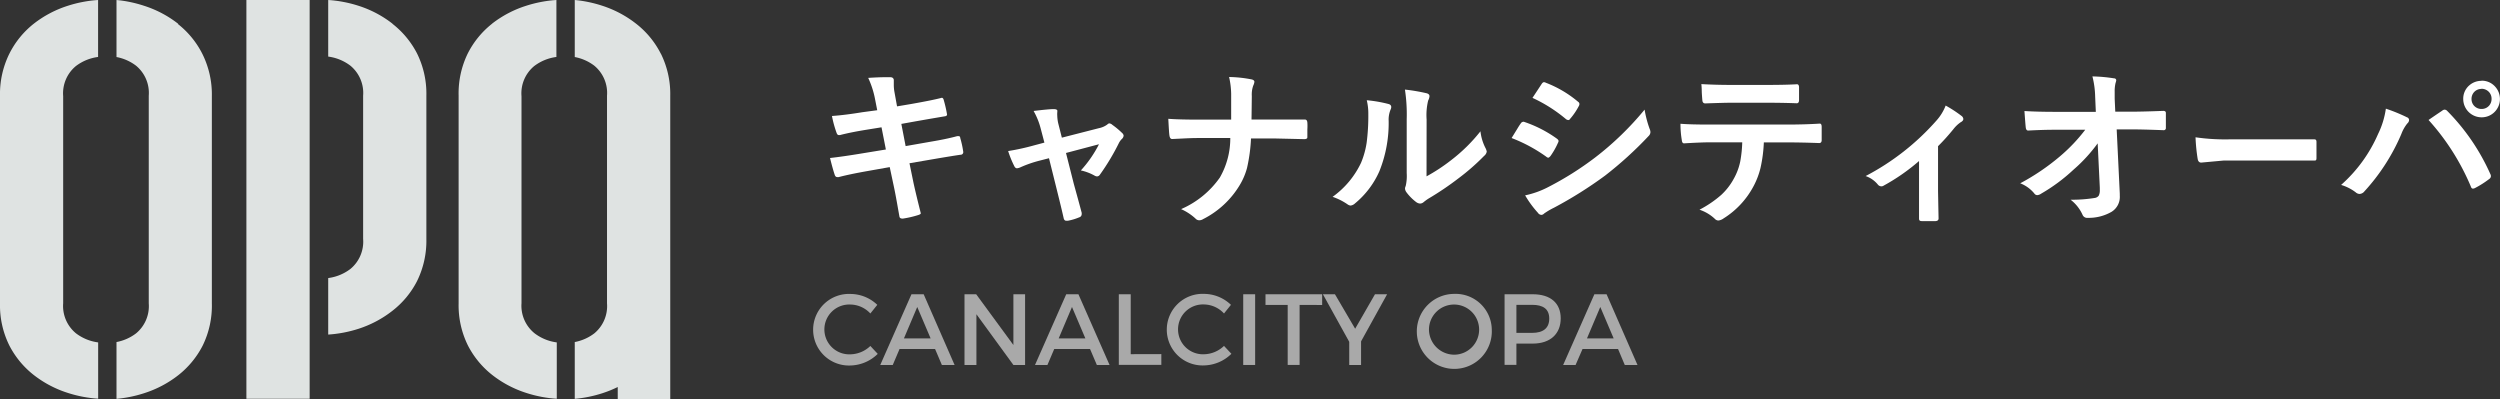 <svg xmlns="http://www.w3.org/2000/svg" viewBox="0 0 337.97 54"><rect x="0" y="0" width="337.97" height="54" fill="#333333" stroke="none"/><defs><style>.cls-1{fill:#a9a9a9;}.cls-2{fill:#dfe3e2;}.cls-3{fill:#fff;}</style></defs><title>logo-w</title><g id="レイヤー_2" data-name="レイヤー 2"><g id="レイヤー_1-2" data-name="レイヤー 1"><path class="cls-1" d="M118.6,41.21l-.94,1.17A3.74,3.74,0,0,0,115,41.17a3.37,3.37,0,1,0,0,6.73,4,4,0,0,0,2.66-1.13l1,1.07a5.43,5.43,0,0,1-3.7,1.57,4.84,4.84,0,1,1,.05-9.67A5.28,5.28,0,0,1,118.6,41.21Z"/><path class="cls-1" d="M121.61,47.18l-.92,2.16H119l4.22-9.56h1.65l4.18,9.56h-1.72l-.92-2.16ZM124,41.5l-1.8,4.25h3.61Z"/><path class="cls-1" d="M137,49.34,132,42.48v6.86h-1.61V39.78h1.58L137,46.64V39.78h1.58v9.56Z"/><path class="cls-1" d="M142.52,47.18l-.92,2.16h-1.68l4.22-9.56h1.65L150,49.34h-1.72l-.92-2.16Zm2.4-5.68-1.8,4.25h3.61Z"/><path class="cls-1" d="M157,47.87v1.46h-5.75V39.78h1.61v8.1Z"/><path class="cls-1" d="M166.41,41.21l-.94,1.17a3.74,3.74,0,0,0-2.66-1.22,3.37,3.37,0,1,0,0,6.73,4,4,0,0,0,2.66-1.13l1,1.07a5.43,5.43,0,0,1-3.7,1.57,4.84,4.84,0,1,1,.05-9.67A5.28,5.28,0,0,1,166.41,41.21Z"/><path class="cls-1" d="M168.07,49.34V39.78h1.61v9.56Z"/><path class="cls-1" d="M175.69,41.22v8.11h-1.61V41.22h-3V39.78h7.66v1.45Z"/><path class="cls-1" d="M184,49.34h-1.6V46.21l-3.56-6.43h1.63l2.73,4.66,2.68-4.66h1.64L184,46.15Z"/><path class="cls-1" d="M201.67,44.55a5.07,5.07,0,1,1-5.07-4.82A4.89,4.89,0,0,1,201.67,44.55Zm-8.49,0a3.43,3.43,0,0,0,3.44,3.4,3.39,3.39,0,1,0-3.44-3.4Z"/><path class="cls-1" d="M207.21,39.78c2.4,0,3.78,1.19,3.78,3.26s-1.38,3.41-3.78,3.41H205v2.88H203.4V39.78ZM205,45h2.13c1.48,0,2.31-.63,2.31-1.93s-.83-1.86-2.31-1.86H205Z"/><path class="cls-1" d="M213.94,47.18,213,49.34h-1.68l4.22-9.56h1.65l4.18,9.56h-1.72l-.91-2.16Zm2.4-5.68-1.8,4.25h3.61Z"/><path class="cls-2" d="M4.56,3.21A12,12,0,0,0,1.26,7.27,12.3,12.3,0,0,0,0,12.94V41A12.24,12.24,0,0,0,1.26,46.7a12.1,12.1,0,0,0,3.31,4,14.69,14.69,0,0,0,4.61,2.42,16.89,16.89,0,0,0,4.09.78V46.29a6.3,6.3,0,0,1-3-1.23A4.78,4.78,0,0,1,8.54,41v-28a4.78,4.78,0,0,1,1.72-4.07,6.31,6.31,0,0,1,3-1.23V0A17,17,0,0,0,9.17.78,14.74,14.74,0,0,0,4.56,3.21"/><path class="cls-2" d="M24.08,3.21A14.77,14.77,0,0,0,19.47.78,17,17,0,0,0,15.75,0V7.71a6.27,6.27,0,0,1,2.64,1.17,4.78,4.78,0,0,1,1.72,4.07V41a4.78,4.78,0,0,1-1.72,4.07,6.26,6.26,0,0,1-2.64,1.17v7.68a17,17,0,0,0,3.72-.76,14.72,14.72,0,0,0,4.61-2.42,12.12,12.12,0,0,0,3.31-4A12.24,12.24,0,0,0,28.64,41v-28a12.3,12.3,0,0,0-1.26-5.67,12,12,0,0,0-3.31-4.07"/><path class="cls-2" d="M53.07,3.21A14.69,14.69,0,0,0,48.46.78,16.93,16.93,0,0,0,44.37,0V7.65a6.29,6.29,0,0,1,3,1.23,4.78,4.78,0,0,1,1.72,4.07V32.29a4.78,4.78,0,0,1-1.72,4.07,6.31,6.31,0,0,1-3,1.23v7.64a16.94,16.94,0,0,0,4.09-.78A14.75,14.75,0,0,0,53.07,42,12,12,0,0,0,56.38,38a12.3,12.3,0,0,0,1.26-5.67V12.94a12.24,12.24,0,0,0-1.26-5.71,12.1,12.1,0,0,0-3.31-4"/><path class="cls-2" d="M66.52,3.21a12,12,0,0,0-3.31,4.07A12.3,12.3,0,0,0,62,12.94V41a12.24,12.24,0,0,0,1.26,5.71,12.1,12.1,0,0,0,3.31,4,14.69,14.69,0,0,0,4.61,2.42,16.9,16.9,0,0,0,4.09.78V46.29a6.3,6.3,0,0,1-3-1.23A4.78,4.78,0,0,1,70.5,41v-28a4.78,4.78,0,0,1,1.72-4.07,6.31,6.31,0,0,1,3-1.23V0a17,17,0,0,0-4.09.78,14.74,14.74,0,0,0-4.61,2.42"/><path class="cls-2" d="M89.34,7.27A12,12,0,0,0,86,3.21,14.77,14.77,0,0,0,81.43.78,17,17,0,0,0,77.7,0V7.71a6.27,6.27,0,0,1,2.64,1.17,4.78,4.78,0,0,1,1.72,4.07V41a4.78,4.78,0,0,1-1.72,4.07,6.27,6.27,0,0,1-2.64,1.17v7.68a17,17,0,0,0,3.73-.76,15.21,15.21,0,0,0,2.08-.84V54h7.1V12.94a12.3,12.3,0,0,0-1.26-5.67"/><rect class="cls-2" x="33.31" width="8.55" height="53.91"/><path class="cls-3" d="M118.59,14.9l-.29-1.48a12.14,12.14,0,0,0-.93-2.89q1.4-.09,2.12-.09.49,0,.88,0t.46.34l0,.72a5.36,5.36,0,0,0,.09.94l.35,1.94,1.9-.32q3-.53,4.14-.84c.13,0,.21.09.26.26a17.23,17.23,0,0,1,.46,2c0,.14-.12.23-.35.25l-2,.34-1.83.32-2,.36.58,3,3.36-.59q2.17-.36,3.63-.76l.17,0c.14,0,.21.09.23.28a13.11,13.11,0,0,1,.4,1.84.35.35,0,0,1-.35.4q-.78.1-3.72.6l-3.2.55.53,2.58q.3,1.41,1,4.18v0c0,.08-.1.16-.31.23a13.51,13.51,0,0,1-2.1.49h-.08q-.35,0-.4-.28l-.19-1.07q-.32-1.85-.54-2.88l-.58-2.73-3.15.56q-2.3.41-3.75.79a.62.62,0,0,1-.19,0q-.24,0-.34-.29-.27-.79-.64-2.29,1.79-.2,4.31-.62l3.24-.53-.59-3-2.17.35q-2.07.34-3.45.7l-.16,0c-.12,0-.21-.09-.28-.26a14.8,14.8,0,0,1-.64-2.32q1.73-.12,4.11-.51Z"/><path class="cls-3" d="M141.81,21.39l-1.36.35a15.78,15.78,0,0,0-2.55.9,1.49,1.49,0,0,1-.42.11c-.15,0-.28-.11-.38-.33a13.46,13.46,0,0,1-.81-2,31.46,31.46,0,0,0,3.51-.77l1.39-.37-.51-1.94a9.65,9.65,0,0,0-.95-2.34q2.09-.25,2.7-.25t.5.36a.57.57,0,0,1,0,.1,2.8,2.8,0,0,0,0,.45,5.17,5.17,0,0,0,.18,1.21l.44,1.74,5-1.28a2.87,2.87,0,0,0,1.16-.51.39.39,0,0,1,.27-.14.73.73,0,0,1,.4.2A10.85,10.85,0,0,1,151.72,18a.52.52,0,0,1,.18.35.72.72,0,0,1-.26.46,2.09,2.09,0,0,0-.36.49,30.69,30.69,0,0,1-2.61,4.35.49.49,0,0,1-.35.2.75.75,0,0,1-.35-.11,6.72,6.72,0,0,0-1.85-.7,16,16,0,0,0,2.45-3.54l-4.46,1.18,1.06,4.19.59,2.14q.3,1.1.47,1.75a.84.84,0,0,1,0,.21.44.44,0,0,1-.33.41,7.48,7.48,0,0,1-1.53.46l-.23,0c-.18,0-.3-.12-.35-.37q-.26-1.17-.93-3.86Z"/><path class="cls-3" d="M169.19,16.16h3.11q1.62,0,4,0h.11q.3,0,.33.42t0,.9c0,.3,0,.6,0,.89s0,.32-.1.37a.61.61,0,0,1-.34.07l-3.89-.09h-3.29a22.39,22.39,0,0,1-.54,4,9,9,0,0,1-1,2.33,12.15,12.15,0,0,1-4.93,4.57,1,1,0,0,1-.53.16.69.69,0,0,1-.51-.24,7.19,7.19,0,0,0-1.94-1.27A12.41,12.41,0,0,0,164.91,24a10.64,10.64,0,0,0,1.41-5.34h-4.46q-.68,0-1.88.06l-1.46.07h-.07c-.19,0-.3-.15-.35-.44s-.09-1-.16-2.29q1.5.11,3.93.11h4.57q0-2.41,0-3.42a11.23,11.23,0,0,0-.28-2.34,17.09,17.09,0,0,1,3.07.33c.23.06.35.17.35.33a1.65,1.65,0,0,1-.16.51,3.58,3.58,0,0,0-.19,1.4Q169.21,14.84,169.19,16.16Z"/><path class="cls-3" d="M184.77,13.55a18.21,18.21,0,0,1,2.94.51q.37.1.37.42a.81.81,0,0,1-.07.29,3.52,3.52,0,0,0-.28,1.57,17.42,17.42,0,0,1-1.25,6.8,11.77,11.77,0,0,1-3.29,4.35,1.09,1.09,0,0,1-.6.3.83.83,0,0,1-.44-.18,8.25,8.25,0,0,0-2-1A11.91,11.91,0,0,0,184,22a11.47,11.47,0,0,0,.75-2.68,27.91,27.91,0,0,0,.23-3.86A7.66,7.66,0,0,0,184.77,13.55Zm8.08,10.29a24.16,24.16,0,0,0,3.29-2.16,22.33,22.33,0,0,0,4-3.93,6.53,6.53,0,0,0,.72,2.34,1.77,1.77,0,0,1,.13.4.92.92,0,0,1-.35.58,29.7,29.7,0,0,1-3.42,3,41,41,0,0,1-4.11,2.78q-.33.21-.67.49a.75.75,0,0,1-.47.18,1,1,0,0,1-.49-.18A6.51,6.51,0,0,1,190.14,26a1,1,0,0,1-.2-.49.78.78,0,0,1,.09-.35,6,6,0,0,0,.14-1.76V16.11a22.28,22.28,0,0,0-.24-4,24.42,24.42,0,0,1,2.9.49q.42.1.42.4a1.48,1.48,0,0,1-.18.59,8.34,8.34,0,0,0-.21,2.56Z"/><path class="cls-3" d="M204.35,18.66l.77-1.25q.3-.5.46-.71a.46.46,0,0,1,.35-.24H206a16.57,16.57,0,0,1,4.45,2.27q.25.18.25.34a.69.69,0,0,1-.09.26,10.14,10.14,0,0,1-1,1.76c-.13.15-.23.23-.31.23a.5.5,0,0,1-.27-.14A20.8,20.8,0,0,0,204.35,18.66Zm1.83,7.75a12.08,12.08,0,0,0,3.14-1.13,42.49,42.49,0,0,0,6.34-4,40.8,40.8,0,0,0,6.67-6.46,14.58,14.58,0,0,0,.68,2.6,1.2,1.2,0,0,1,.11.44.77.77,0,0,1-.25.53A50.38,50.38,0,0,1,217,23.73a55.28,55.28,0,0,1-6.92,4.35,9.77,9.77,0,0,0-1.34.79.53.53,0,0,1-.37.18.6.6,0,0,1-.46-.28A13.85,13.85,0,0,1,206.18,26.41Zm1-13.19,1.22-1.85q.16-.26.33-.26a.62.62,0,0,1,.26.08,15.16,15.16,0,0,1,4.35,2.57.36.36,0,0,1,.18.3.56.56,0,0,1-.09.29,8.84,8.84,0,0,1-1.19,1.74.25.25,0,0,1-.23.14.61.61,0,0,1-.35-.16A20,20,0,0,0,207.15,13.22Z"/><path class="cls-3" d="M238.45,19.25A19.13,19.13,0,0,1,238,22.7a10.48,10.48,0,0,1-.93,2.45A11.44,11.44,0,0,1,233,29.53a1.45,1.45,0,0,1-.69.28.68.68,0,0,1-.49-.23,5.63,5.63,0,0,0-2.07-1.23,14.73,14.73,0,0,0,2.94-2,8.42,8.42,0,0,0,1.67-2.14,8.17,8.17,0,0,0,.9-2.38,16.69,16.69,0,0,0,.27-2.59h-4.4q-1.11,0-3.47.14-.26,0-.3-.44a12.87,12.87,0,0,1-.18-2.21q1.3.11,3.93.11h10.4q2.48,0,4.51-.13.25,0,.25.46,0,.24,0,.89t0,.88q0,.4-.34.4-2.45-.09-4.4-.09ZM230,11.37q2,.11,3.84.11h5.19q2.37,0,3.9-.09.28,0,.28.44t0,.84c0,.29,0,.57,0,.85s-.1.44-.31.44q-1.89-.07-3.88-.07h-5.19q-.66,0-3.29.09-.36,0-.4-.4t-.08-1.08Q230.05,11.71,230,11.37Z"/><path class="cls-3" d="M262,19.76V25.7q0,.23.07,3.77v.06c0,.22-.13.34-.4.36s-.62,0-.94,0-.62,0-.93,0-.37-.14-.37-.36v-.06s0-.7,0-2q0-1,0-1.7v-4a27.06,27.06,0,0,1-4.79,3.33.51.51,0,0,1-.31.09.61.61,0,0,1-.46-.23,3.67,3.67,0,0,0-1.66-1.16,33.28,33.28,0,0,0,9.6-7.53,6.56,6.56,0,0,0,1.22-2,16.94,16.94,0,0,1,2.13,1.39.58.58,0,0,1,.26.42c0,.17-.12.32-.35.44a4.35,4.35,0,0,0-1,.95Q263,18.78,262,19.76Z"/><path class="cls-3" d="M283.58,19.38a21.1,21.1,0,0,1-3.27,3.56,23.75,23.75,0,0,1-4.37,3.24,1.05,1.05,0,0,1-.53.2.49.49,0,0,1-.4-.23,4.61,4.61,0,0,0-1.9-1.37,30.36,30.36,0,0,0,5.39-3.66,22.67,22.67,0,0,0,3.4-3.58l-4,0q-1.71,0-3.71.11-.28,0-.33-.4t-.18-2.24q1.74.11,4.15.11h5.5l-.09-2.06a12.1,12.1,0,0,0-.37-2.73,21.31,21.31,0,0,1,2.92.26c.2,0,.3.13.3.27a1.56,1.56,0,0,1-.09.35,4.79,4.79,0,0,0-.12,1.21q0,.36,0,.92l.08,1.76h2q1.65,0,4.49-.11.35,0,.35.28c0,.33,0,.66,0,1s0,.67,0,1a.29.29,0,0,1-.33.33q-2.84-.11-4.44-.11h-1.88l.42,8.7c0,.09,0,.18,0,.26a2.37,2.37,0,0,1-1.12,2.19,6.18,6.18,0,0,1-3.2.81.67.67,0,0,1-.71-.4A5.31,5.31,0,0,0,279.92,27a19.44,19.44,0,0,0,3.27-.24.8.8,0,0,0,.54-.32,1.62,1.62,0,0,0,.14-.77c0-.11,0-.2,0-.28Z"/><path class="cls-3" d="M296.81,18.56a27.69,27.69,0,0,0,4.5.28H308l2.54,0,2.25,0h.1c.18,0,.27.11.27.33s0,.72,0,1.1,0,.73,0,1.08-.1.35-.29.35h-.08q-3.12,0-4.65,0h-7.5l-3.06.28c-.26,0-.42-.16-.48-.49A24.28,24.28,0,0,1,296.81,18.56Z"/><path class="cls-3" d="M316.49,25a19.67,19.67,0,0,0,5-6.89,11.29,11.29,0,0,0,1.05-3.42,23,23,0,0,1,2.86,1.17.4.4,0,0,1,.28.37.65.65,0,0,1-.24.46,5.1,5.1,0,0,0-.8,1.41,27.18,27.18,0,0,1-5,7.77.9.9,0,0,1-.66.35.84.84,0,0,1-.53-.23A6.11,6.11,0,0,0,316.49,25Zm11.83-8.79,1.14-.78.7-.47a.56.56,0,0,1,.33-.14.54.54,0,0,1,.35.18,28.71,28.71,0,0,1,5.81,8.5.65.65,0,0,1,.09.33.48.48,0,0,1-.23.37,12.44,12.44,0,0,1-1.92,1.22.69.69,0,0,1-.27.08c-.14,0-.23-.09-.29-.28A31.74,31.74,0,0,0,328.32,16.23Zm7.14-5.3a2.4,2.4,0,0,1,1.86.81,2.48,2.48,0,0,1-.18,3.51,2.45,2.45,0,0,1-1.68.63A2.48,2.48,0,0,1,333,13.4a2.37,2.37,0,0,1,.82-1.86A2.46,2.46,0,0,1,335.46,10.93Zm0,1.11a1.32,1.32,0,0,0-1,.44,1.36,1.36,0,0,0-.34.93,1.33,1.33,0,0,0,.44,1,1.35,1.35,0,0,0,.93.34,1.33,1.33,0,0,0,1-.44,1.37,1.37,0,0,0,.34-.94,1.32,1.32,0,0,0-.44-1A1.37,1.37,0,0,0,335.46,12Z"/></g></g></svg>